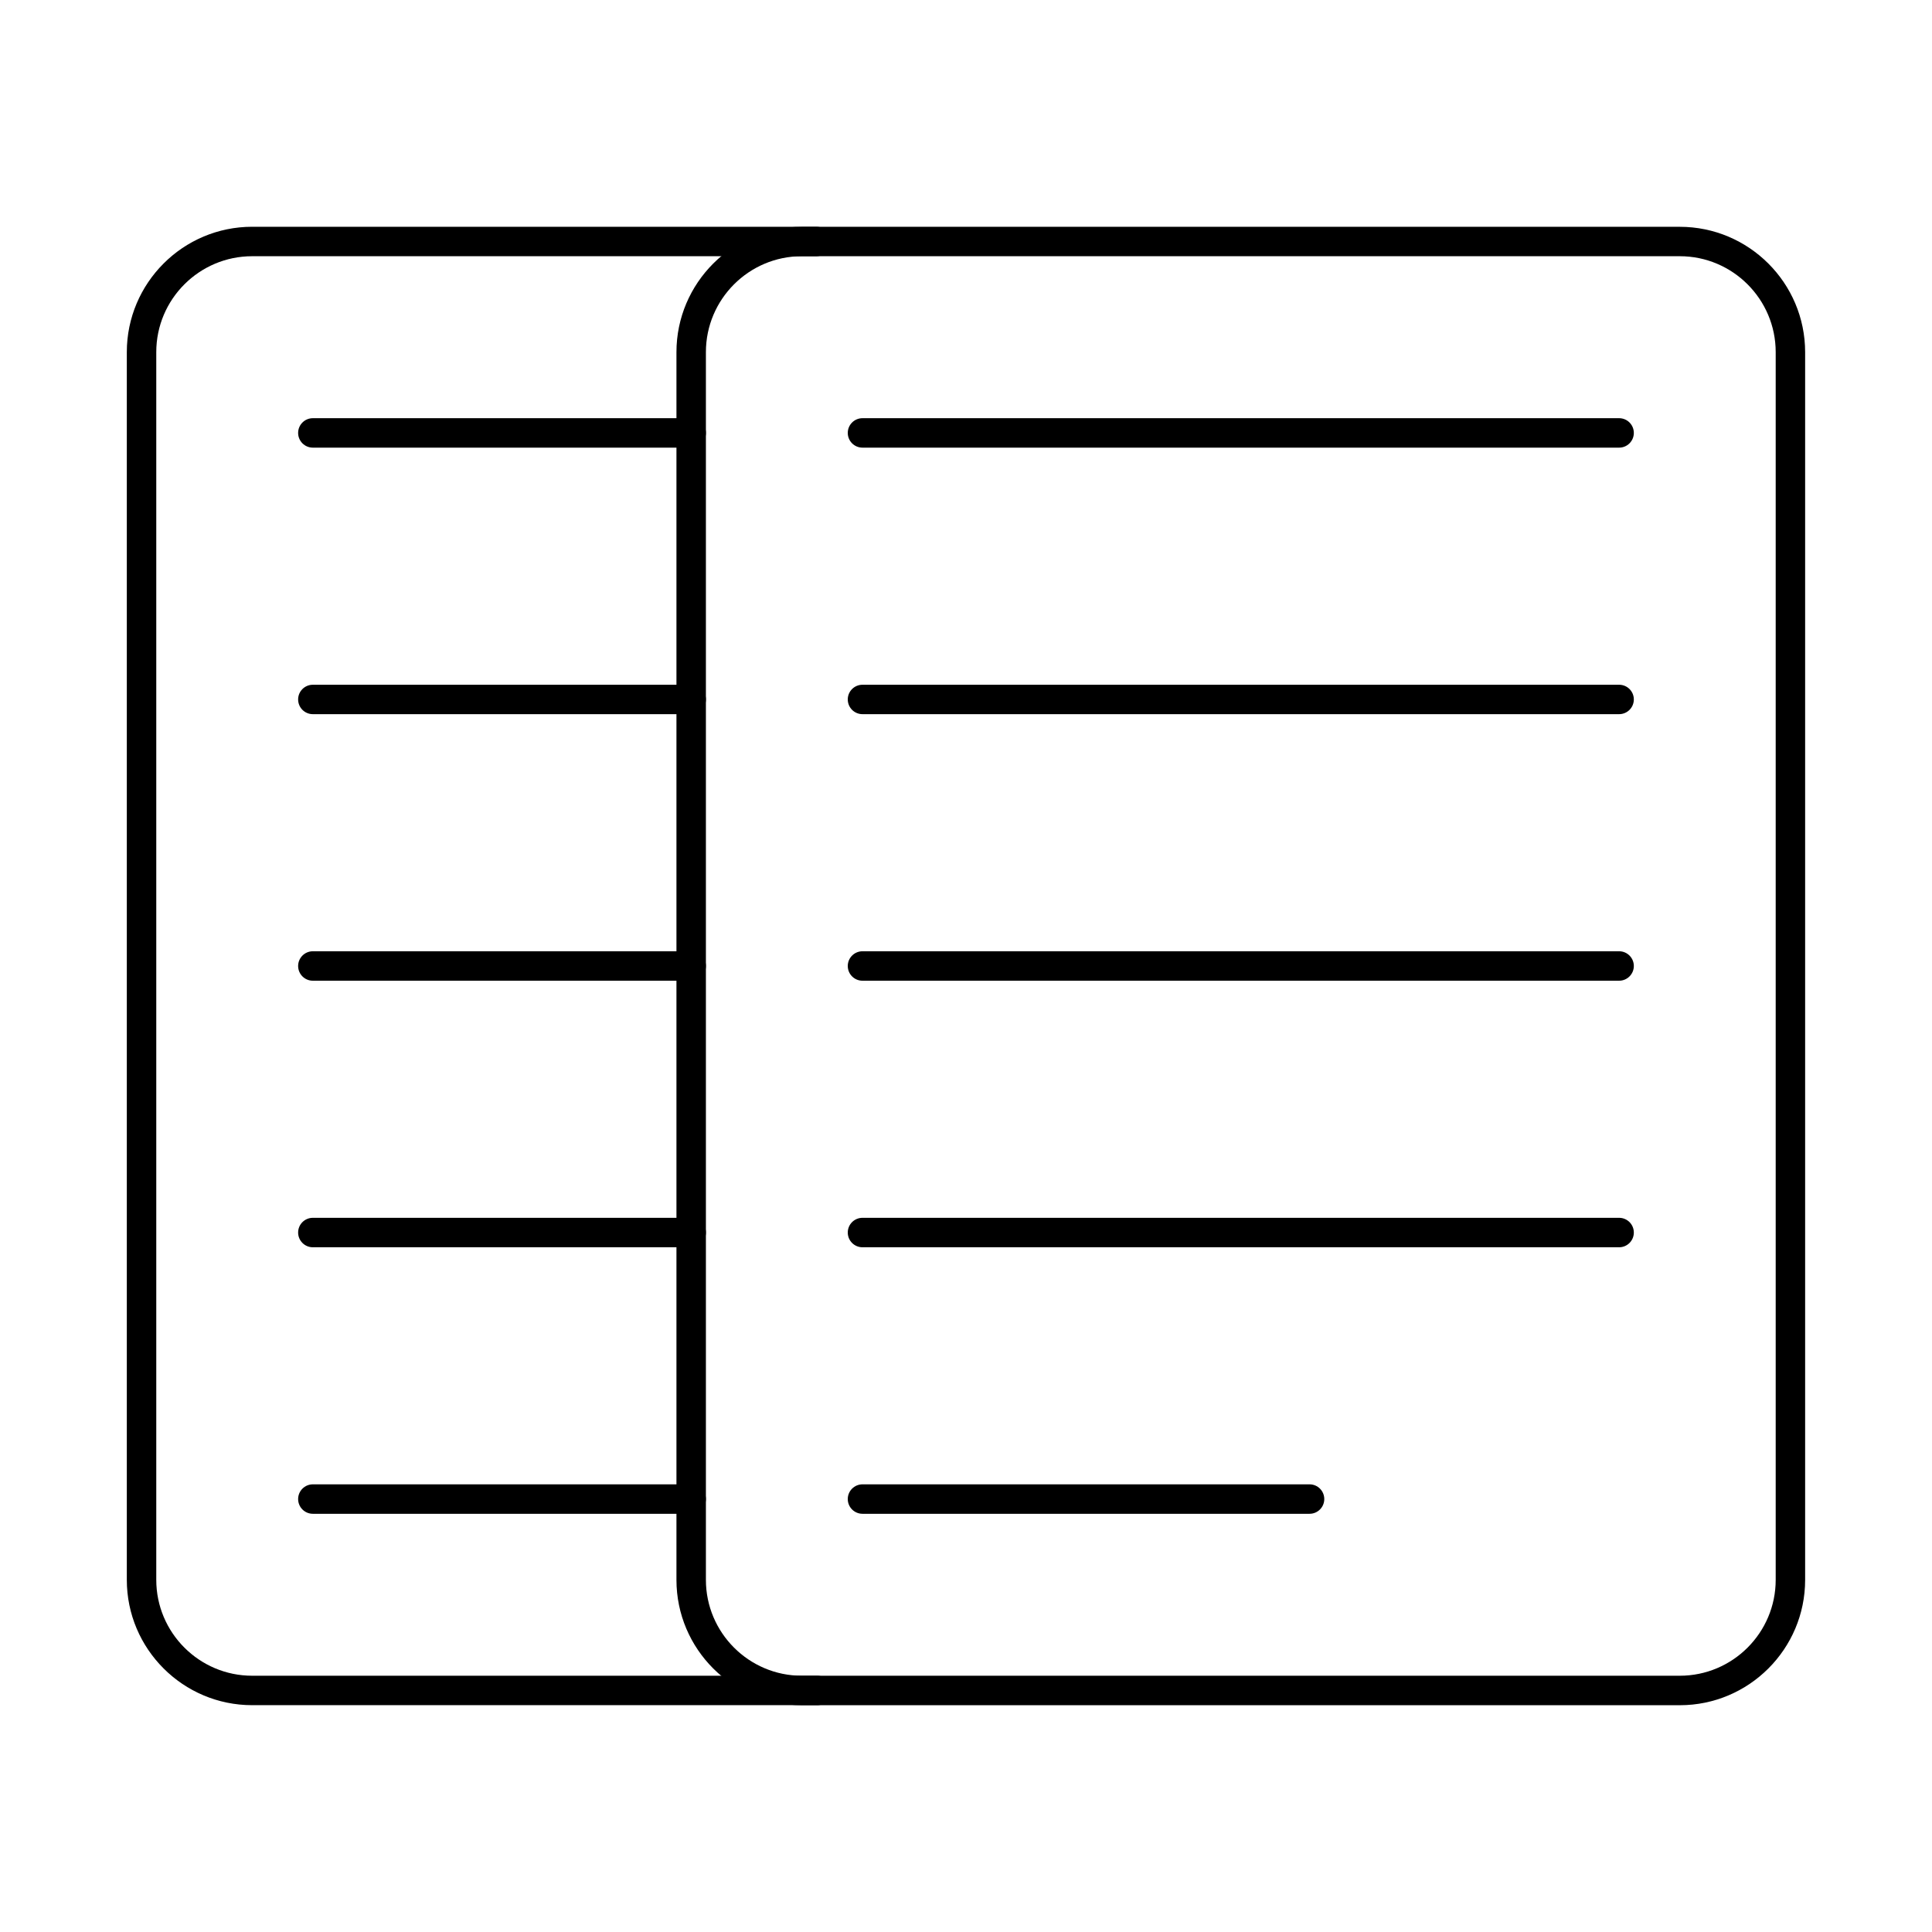 <?xml version="1.0" encoding="UTF-8"?>
<!-- Uploaded to: ICON Repo, www.iconrepo.com, Generator: ICON Repo Mixer Tools -->
<svg fill="#000000" width="800px" height="800px" version="1.1" viewBox="144 144 512 512" xmlns="http://www.w3.org/2000/svg">
 <g fill-rule="evenodd">
  <path d="m360.56 595.89h-149.73c-18.316 0-33.223-14.895-33.223-33.211v-325.36c0-18.316 14.902-33.223 33.223-33.223h149.5c2.152 0 3.902 1.738 3.902 3.902 0 2.152-1.746 3.902-3.902 3.902h-149.5c-14.016 0-25.418 11.398-25.418 25.418v325.36c0 14.012 11.402 25.41 25.418 25.41h149.73c2.156 0 3.902 1.746 3.902 3.902 0 2.164-1.746 3.902-3.902 3.902z"/>
  <path d="m327.17 262.63h-100.26c-2.156 0-3.902-1.746-3.902-3.902 0-2.152 1.746-3.902 3.902-3.902h100.26c2.156 0 3.902 1.746 3.902 3.902 0 2.152-1.746 3.902-3.902 3.902z"/>
  <path d="m327.17 333.26h-100.26c-2.156 0-3.902-1.738-3.902-3.902 0-2.152 1.746-3.891 3.902-3.891h100.26c2.156 0 3.902 1.738 3.902 3.891 0 2.164-1.746 3.902-3.902 3.902z"/>
  <path d="m327.17 403.9h-100.26c-2.156 0-3.902-1.746-3.902-3.902 0-2.152 1.746-3.902 3.902-3.902h100.26c2.156 0 3.902 1.746 3.902 3.902 0 2.152-1.746 3.902-3.902 3.902z"/>
  <path d="m327.17 474.54h-100.26c-2.156 0-3.902-1.746-3.902-3.902 0-2.164 1.746-3.902 3.902-3.902h100.26c2.156 0 3.902 1.738 3.902 3.902 0 2.152-1.746 3.902-3.902 3.902z"/>
  <path d="m327.17 545.17h-100.26c-2.156 0-3.902-1.746-3.902-3.902 0-2.152 1.746-3.902 3.902-3.902h100.26c2.152 0 3.898 1.746 3.898 3.902 0 2.152-1.746 3.902-3.898 3.902z"/>
  <path d="m356.49 211.9c-14.016 0-25.418 11.398-25.418 25.418v325.36c0 14.012 11.402 25.41 25.418 25.41h232.67c14.016 0 25.418-11.398 25.418-25.41v-325.36c0-14.02-11.406-25.418-25.418-25.418zm232.67 384h-232.67c-18.316 0-33.223-14.895-33.223-33.211v-325.36c0-18.316 14.902-33.223 33.223-33.223h232.67c18.316 0 33.219 14.902 33.219 33.223v325.36c0 18.316-14.902 33.211-33.219 33.211z"/>
  <path d="m573.08 262.63h-200.51c-2.156 0-3.902-1.746-3.902-3.902 0-2.152 1.746-3.902 3.902-3.902h200.51c2.156 0 3.902 1.746 3.902 3.902 0 2.152-1.746 3.902-3.902 3.902z"/>
  <path d="m573.08 333.26h-200.51c-2.156 0-3.902-1.738-3.902-3.902 0-2.152 1.746-3.891 3.902-3.891h200.51c2.156 0 3.902 1.738 3.902 3.891 0 2.164-1.746 3.902-3.902 3.902z"/>
  <path d="m573.08 403.9h-200.51c-2.156 0-3.902-1.746-3.902-3.902 0-2.152 1.746-3.902 3.902-3.902h200.51c2.156 0 3.902 1.746 3.902 3.902 0 2.152-1.746 3.902-3.902 3.902z"/>
  <path d="m573.08 474.54h-200.51c-2.156 0-3.902-1.746-3.902-3.902 0-2.164 1.746-3.902 3.902-3.902h200.51c2.156 0 3.902 1.738 3.902 3.902 0 2.152-1.746 3.902-3.902 3.902z"/>
  <path d="m491.05 545.17h-118.48c-2.156 0-3.902-1.746-3.902-3.902 0-2.152 1.746-3.902 3.902-3.902h118.48c2.152 0 3.898 1.746 3.898 3.902 0 2.152-1.746 3.902-3.898 3.902z"/>
 </g>
</svg>